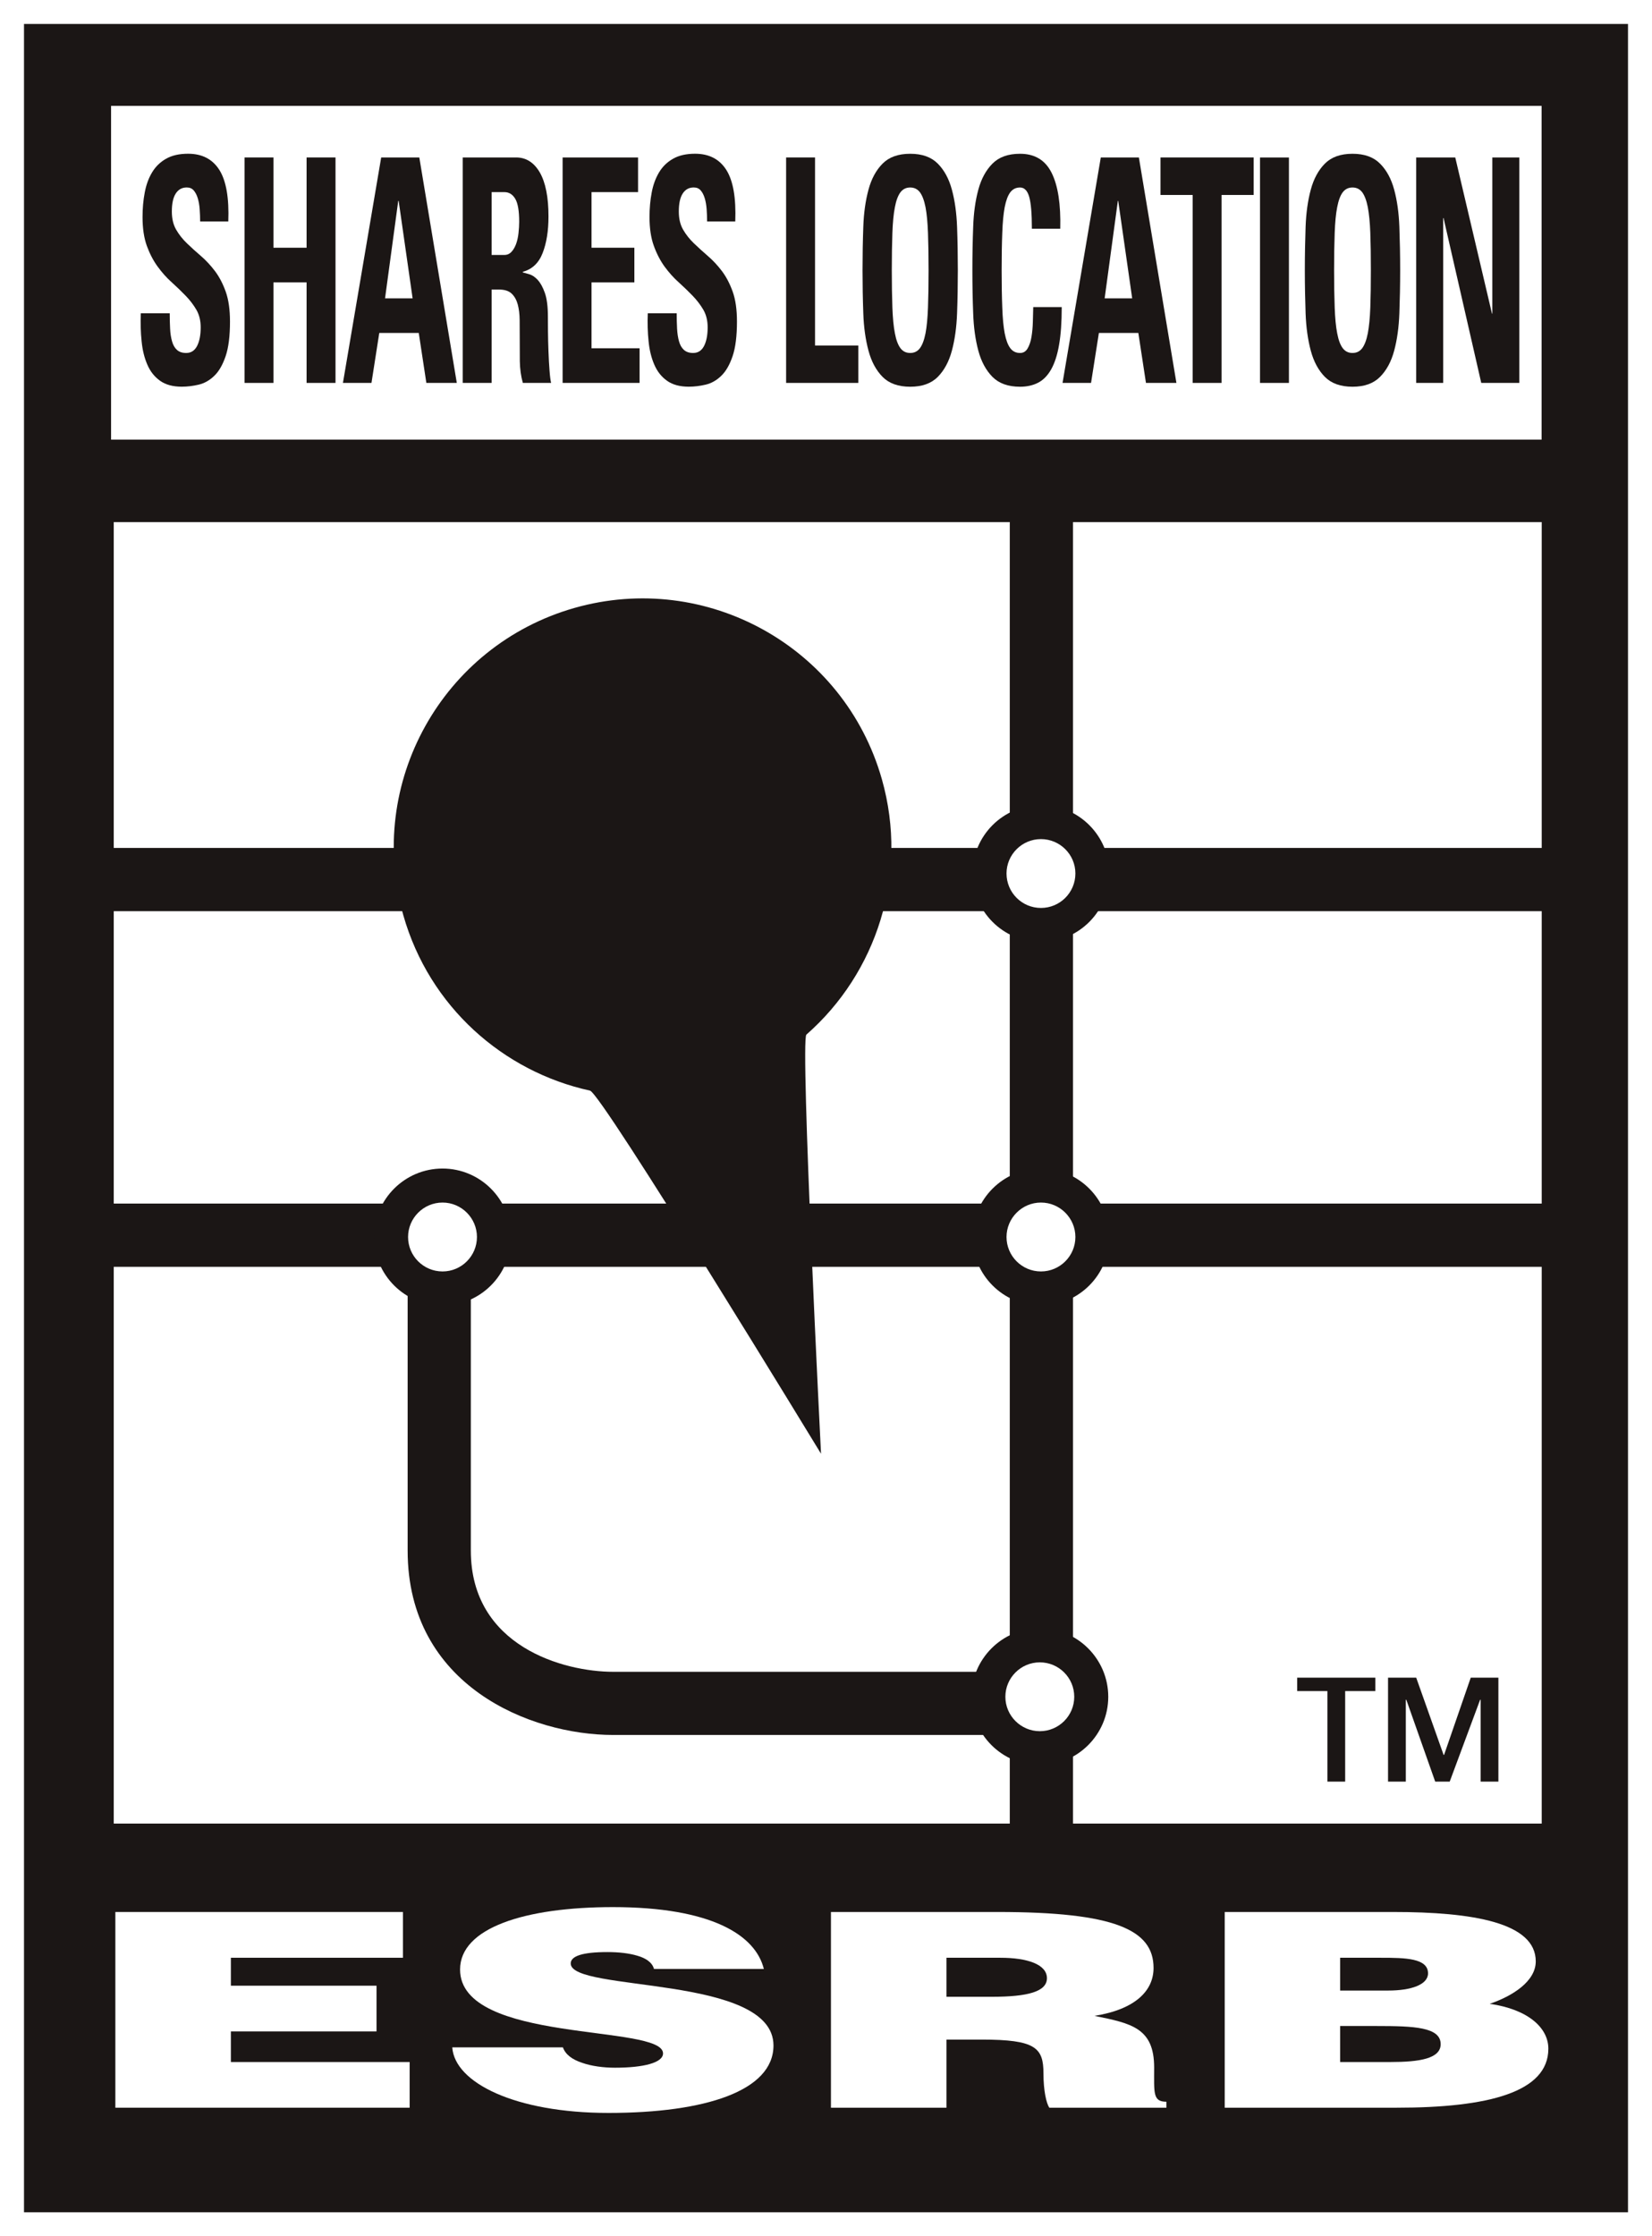 <?xml version="1.0" encoding="UTF-8" standalone="no"?>
<svg xmlns="http://www.w3.org/2000/svg" height="527.18" width="389.53">
  <rect width="100%" height="100%" fill="#808080" stroke="none"/>
  <g transform="matrix(10,0,0,-10,-4205.22,1353.76)">
    <path d="m420.804 135.093h38.387v-52.152h-38.387v52.152z" fill="#1b1615"/>
    <path d="m458.909 83.224h-37.821v51.587h37.821v-51.587zm0.566 52.152h-0.566-37.822-0.565v-0.566-51.586-0.566h0.565 37.822 0.566v0.566 51.586 0.566z" fill="#fff"/>
    <path d="m456.872 132.88h-33.731v-7.868h33.731v7.868z" fill="#fff"/>
    <path d="m423.204 123.068h33.671v-30.681h-33.671v30.681z" fill="#fff"/>
    <g fill="#fff">
      <path d="m423.242 85.689v4.614h6.781v-1.079h-4.057v-0.659h3.434v-1.077h-3.434v-0.722h4.215v-1.077h-6.939z"/>
      <path d="m435.943 88.96c-0.043 0.156-0.195 0.256-0.393 0.312-0.193 0.058-0.435 0.086-0.704 0.086-0.599 0-0.867-0.097-0.867-0.269 0-0.683 4.781-0.256 4.781-1.933 0-1.07-1.607-1.59-3.89-1.59-2.195 0-3.627 0.71-3.684 1.546h2.609c0.059-0.169 0.22-0.288 0.452-0.364 0.218-0.078 0.504-0.116 0.775-0.116 0.681 0 1.134 0.119 1.134 0.337 0 0.697-4.786 0.218-4.786 1.978 0 0.981 1.526 1.471 3.605 1.471 2.308 0 3.36-0.653 3.558-1.458h-2.59z"/>
      <path d="m442.839 88.304h1.072c0.843 0 1.297 0.121 1.297 0.438 0 0.326-0.462 0.482-1.098 0.482h-1.271v-0.92zm0-1.009v-1.606h-2.724v4.614h3.927c2.769 0 3.68-0.422 3.68-1.319 0-0.533-0.423-0.975-1.393-1.13 0.874-0.177 1.407-0.286 1.407-1.218 0-0.6-0.035-0.806 0.289-0.806v-0.141h-2.761c-0.069 0.103-0.138 0.397-0.138 0.807 0 0.607-0.185 0.799-1.455 0.799h-0.832z"/>
      <path d="m452.122 89.224v-0.773h1.135c0.541 0 0.937 0.14 0.937 0.405 0 0.359-0.536 0.368-1.11 0.368h-0.962zm0-1.609v-0.849h1.188c0.676 0 1.182 0.078 1.182 0.421 0 0.404-0.633 0.428-1.505 0.428h-0.865zm-2.722-1.926v4.614h3.973c1.873 0 3.361-0.249 3.361-1.164 0-0.475-0.556-0.821-1.085-1.001 0.899-0.129 1.382-0.561 1.382-1.058 0-1.026-1.417-1.391-3.58-1.391h-4.051z"/>
    </g>
    <g fill="#1b1615">
      <path d="m425.945 127.798c0-0.343-0.034-0.616-0.103-0.819-0.07-0.205-0.159-0.36-0.269-0.464-0.11-0.107-0.233-0.175-0.367-0.207-0.136-0.032-0.269-0.048-0.398-0.048-0.211 0-0.382 0.047-0.512 0.14-0.131 0.093-0.231 0.219-0.3 0.38-0.069 0.158-0.115 0.343-0.135 0.552-0.022 0.208-0.028 0.428-0.019 0.659h0.682c0-0.128 0.003-0.249 0.009-0.362 0.005-0.113 0.021-0.212 0.045-0.297 0.024-0.087 0.062-0.155 0.115-0.203 0.053-0.049 0.126-0.074 0.219-0.074 0.114 0 0.2 0.055 0.257 0.165 0.057 0.112 0.085 0.258 0.085 0.439 0 0.157-0.033 0.294-0.1 0.412-0.069 0.118-0.153 0.229-0.256 0.335s-0.212 0.211-0.329 0.317c-0.117 0.104-0.227 0.228-0.329 0.367-0.102 0.14-0.188 0.304-0.256 0.49-0.067 0.187-0.101 0.413-0.101 0.678 0 0.206 0.017 0.4 0.052 0.581 0.034 0.182 0.092 0.34 0.174 0.475 0.081 0.135 0.191 0.242 0.329 0.32 0.138 0.079 0.311 0.118 0.519 0.118 0.331 0 0.577-0.128 0.738-0.383 0.16-0.255 0.231-0.66 0.21-1.214h-0.664c0 0.097-0.004 0.195-0.011 0.291-0.007 0.095-0.022 0.181-0.045 0.257s-0.055 0.137-0.095 0.184c-0.041 0.047-0.095 0.07-0.164 0.07-0.112 0-0.198-0.047-0.26-0.143s-0.092-0.237-0.092-0.424c0-0.167 0.033-0.309 0.101-0.427s0.153-0.225 0.255-0.323c0.102-0.099 0.212-0.198 0.33-0.299 0.117-0.101 0.226-0.218 0.329-0.353 0.102-0.135 0.187-0.297 0.255-0.486 0.067-0.189 0.101-0.424 0.101-0.704"/>
      <path d="m427.751 129.536v2.128h0.682v-5.315h-0.682v2.37h-0.781v-2.37h-0.681v5.315h0.681v-2.128h0.781z"/>
      <path d="m428.608 126.349 0.902 5.315h0.899l0.884-5.315h-0.718l-0.179 1.178h-0.931l-0.184-1.178h-0.673zm1.314 4.291h-0.01l-0.311-2.297h0.65l-0.329 2.297z"/>
      <path d="m432.114 126.349h-0.681v5.315h1.259c0.235 0 0.421-0.118 0.558-0.353 0.136-0.237 0.205-0.583 0.205-1.038 0-0.339-0.046-0.626-0.138-0.862-0.091-0.235-0.247-0.383-0.467-0.442v-0.015c0.036-0.009 0.088-0.024 0.154-0.044 0.066-0.019 0.131-0.063 0.196-0.131 0.064-0.071 0.121-0.171 0.169-0.307 0.048-0.135 0.072-0.323 0.072-0.563 0-0.083 0.001-0.201 0.002-0.353 0.002-0.152 0.005-0.309 0.012-0.472 0.006-0.162 0.014-0.311 0.025-0.449 0.01-0.136 0.023-0.233 0.037-0.286h-0.667c-0.045 0.161-0.068 0.331-0.071 0.508 0 0.175-0.002 0.35-0.002 0.523 0 0.156 0 0.305-0.002 0.448-0.001 0.142-0.017 0.266-0.045 0.372-0.029 0.105-0.076 0.19-0.144 0.255-0.068 0.063-0.166 0.095-0.296 0.095h-0.176v-2.201zm0 3.017h0.302c0.067 0 0.123 0.026 0.168 0.075 0.045 0.048 0.08 0.111 0.108 0.186 0.027 0.076 0.046 0.161 0.056 0.255 0.01 0.093 0.016 0.181 0.016 0.265 0 0.255-0.03 0.436-0.092 0.541s-0.147 0.159-0.256 0.159h-0.302v-1.481z"/>
      <path d="m433.788 126.349v5.315h1.779v-0.817h-1.097v-1.311h1.01v-0.817h-1.01v-1.553h1.133v-0.817h-1.815z"/>
      <path d="m437.899 127.798c0-0.343-0.034-0.616-0.103-0.819-0.07-0.205-0.159-0.36-0.269-0.464-0.11-0.107-0.232-0.175-0.367-0.207-0.136-0.032-0.269-0.048-0.398-0.048-0.211 0-0.382 0.047-0.512 0.14-0.131 0.093-0.231 0.219-0.3 0.38-0.069 0.158-0.115 0.343-0.135 0.552-0.022 0.208-0.028 0.428-0.019 0.659h0.682c0-0.128 0.003-0.249 0.009-0.362s0.021-0.212 0.045-0.297c0.024-0.087 0.062-0.155 0.115-0.203 0.053-0.049 0.126-0.074 0.219-0.074 0.114 0 0.2 0.055 0.257 0.165 0.057 0.112 0.085 0.258 0.085 0.439 0 0.157-0.033 0.294-0.1 0.412-0.069 0.118-0.154 0.229-0.256 0.335-0.103 0.106-0.212 0.211-0.329 0.317-0.117 0.104-0.227 0.228-0.33 0.367-0.101 0.14-0.187 0.304-0.254 0.49-0.068 0.187-0.102 0.413-0.102 0.678 0 0.206 0.017 0.4 0.052 0.581 0.034 0.182 0.093 0.34 0.174 0.475s0.191 0.242 0.329 0.32c0.138 0.079 0.312 0.118 0.519 0.118 0.331 0 0.577-0.128 0.738-0.383s0.231-0.66 0.21-1.214h-0.664c0 0.097-0.004 0.195-0.011 0.291-0.007 0.095-0.022 0.181-0.045 0.257s-0.054 0.137-0.095 0.184c-0.04 0.047-0.095 0.07-0.164 0.07-0.112 0-0.198-0.047-0.26-0.143s-0.092-0.237-0.092-0.424c0-0.167 0.033-0.309 0.101-0.427s0.153-0.225 0.255-0.323c0.103-0.099 0.212-0.198 0.329-0.299 0.118-0.101 0.227-0.218 0.33-0.353 0.102-0.135 0.187-0.297 0.255-0.486s0.101-0.424 0.101-0.704"/>
      <path d="m439.058 126.349v5.315h0.682v-4.433h1.02v-0.882h-1.702z"/>
      <path d="m441.984 126.259c-0.28 0-0.497 0.077-0.651 0.232-0.153 0.155-0.264 0.361-0.333 0.619-0.069 0.257-0.111 0.551-0.122 0.88-0.012 0.328-0.018 0.668-0.018 1.015 0 0.354 0.006 0.695 0.018 1.023 0.011 0.33 0.053 0.621 0.122 0.876 0.069 0.256 0.18 0.461 0.333 0.615 0.154 0.155 0.371 0.232 0.651 0.232s0.496-0.077 0.65-0.232c0.153-0.154 0.264-0.359 0.333-0.615 0.069-0.255 0.11-0.546 0.122-0.876 0.012-0.328 0.018-0.669 0.018-1.023 0-0.347-0.006-0.687-0.018-1.015-0.012-0.329-0.053-0.623-0.122-0.88-0.069-0.258-0.18-0.464-0.333-0.619-0.154-0.155-0.37-0.232-0.65-0.232m0 0.796c0.096 0 0.173 0.037 0.23 0.114 0.056 0.076 0.1 0.192 0.131 0.35 0.03 0.156 0.049 0.359 0.058 0.607s0.014 0.541 0.014 0.879c0 0.34-0.005 0.633-0.014 0.881-0.009 0.247-0.028 0.45-0.058 0.606-0.031 0.157-0.075 0.274-0.131 0.35-0.057 0.076-0.134 0.114-0.23 0.114-0.097 0-0.173-0.038-0.231-0.114-0.056-0.076-0.101-0.193-0.13-0.35-0.031-0.156-0.05-0.359-0.059-0.606-0.009-0.248-0.014-0.541-0.014-0.881 0-0.338 0.005-0.631 0.014-0.879s0.028-0.451 0.059-0.607c0.029-0.158 0.074-0.274 0.13-0.35 0.058-0.077 0.134-0.114 0.231-0.114"/>
      <path d="m444.574 126.259c-0.28 0-0.496 0.077-0.65 0.232-0.153 0.155-0.265 0.361-0.334 0.619-0.069 0.257-0.11 0.551-0.121 0.88-0.013 0.328-0.019 0.668-0.019 1.015 0 0.354 0.006 0.695 0.019 1.023 0.011 0.33 0.052 0.621 0.121 0.876 0.069 0.256 0.181 0.461 0.334 0.615 0.154 0.155 0.37 0.232 0.65 0.232 0.348 0 0.597-0.151 0.746-0.453 0.15-0.301 0.216-0.74 0.202-1.314h-0.669c0 0.354-0.021 0.604-0.063 0.751s-0.114 0.221-0.216 0.221c-0.097 0-0.173-0.038-0.231-0.114-0.057-0.076-0.1-0.193-0.131-0.35-0.029-0.156-0.049-0.359-0.057-0.606-0.01-0.248-0.015-0.541-0.015-0.881 0-0.338 0.005-0.631 0.015-0.879 0.008-0.248 0.028-0.451 0.057-0.607 0.031-0.158 0.074-0.274 0.131-0.35 0.058-0.077 0.134-0.114 0.231-0.114 0.078 0 0.138 0.036 0.18 0.11 0.042 0.073 0.073 0.164 0.09 0.272 0.018 0.108 0.029 0.226 0.032 0.353 0.003 0.128 0.006 0.244 0.009 0.347h0.672c0-0.353-0.021-0.651-0.063-0.89-0.041-0.241-0.105-0.436-0.189-0.583s-0.188-0.251-0.309-0.312c-0.122-0.062-0.263-0.093-0.422-0.093"/>
      <path d="m445.576 126.349 0.902 5.315h0.898l0.885-5.315h-0.718l-0.18 1.178h-0.93l-0.185-1.178h-0.672zm1.313 4.291h-0.009l-0.311-2.297h0.649l-0.329 2.297z"/>
      <path d="m450.083 131.664v-0.884h-0.757v-4.431h-0.682v4.431h-0.758v0.884h2.197z"/>
      <path d="m450.232 126.349h0.682v5.314h-0.682v-5.314z"/>
      <path d="m452.413 126.259c-0.28 0-0.497 0.077-0.651 0.232-0.153 0.155-0.264 0.361-0.333 0.619-0.069 0.257-0.11 0.551-0.122 0.88-0.011 0.328-0.018 0.668-0.018 1.015 0 0.354 0.007 0.695 0.018 1.023 0.012 0.33 0.053 0.621 0.122 0.876 0.069 0.256 0.18 0.461 0.333 0.615 0.154 0.155 0.371 0.232 0.651 0.232s0.495-0.077 0.649-0.232c0.154-0.154 0.265-0.359 0.334-0.615 0.069-0.255 0.11-0.546 0.122-0.876 0.012-0.328 0.019-0.669 0.019-1.023 0-0.347-0.007-0.687-0.019-1.015-0.012-0.329-0.053-0.623-0.122-0.88-0.069-0.258-0.18-0.464-0.334-0.619s-0.369-0.232-0.649-0.232m0 0.796c0.096 0 0.173 0.037 0.23 0.114 0.056 0.076 0.1 0.192 0.131 0.35 0.029 0.156 0.05 0.359 0.059 0.607s0.013 0.541 0.013 0.879c0 0.34-0.004 0.633-0.013 0.881-0.009 0.247-0.03 0.45-0.059 0.606-0.031 0.157-0.075 0.274-0.131 0.35-0.057 0.076-0.134 0.114-0.23 0.114-0.097 0-0.173-0.038-0.231-0.114-0.057-0.076-0.1-0.193-0.13-0.35-0.031-0.156-0.05-0.359-0.059-0.606-0.009-0.248-0.014-0.541-0.014-0.881 0-0.338 0.005-0.631 0.014-0.879s0.028-0.451 0.059-0.607c0.03-0.158 0.073-0.274 0.13-0.35 0.058-0.077 0.134-0.114 0.231-0.114"/>
      <path d="m453.915 126.349v5.315h0.921l0.866-3.682h0.008v3.682h0.637v-5.315h-0.898l-0.889 3.886h-0.009v-3.886h-0.636z"/>
    </g>
    <g>
      <path d="m445.822 90.73h-1.49v33.44h1.49v-33.44z" fill="#1b1615"/>
      <path d="m457.132 113.896h-34.027v1.491h34.027v-1.491z" fill="#1b1615"/>
      <path d="m457.212 105.512h-34.058v1.491h34.058v-1.491z" fill="#1b1615"/>
      <path d="m445.037 94.476h-10.058c-1.948 0-4.845 1.158-4.845 4.346v7.081h1.49v-7.081c0-2.259 2.192-2.857 3.355-2.857h10.058v-1.489z" fill="#1b1615"/>
      <path d="m446.279 114.784c0-0.67-0.543-1.214-1.212-1.214-0.67 0-1.214 0.544-1.214 1.214 0 0.669 0.544 1.212 1.214 1.212 0.669 0 1.212-0.543 1.212-1.212" fill="#fff"/>
      <path d="m445.067 113.169c-0.891 0-1.614 0.725-1.614 1.616 0 0.889 0.723 1.612 1.614 1.612 0.889 0 1.613-0.723 1.613-1.612 0-0.891-0.724-1.616-1.613-1.616m0 2.426c-0.448 0-0.812-0.364-0.812-0.81 0-0.45 0.364-0.813 0.812-0.813s0.812 0.363 0.812 0.813c0 0.446-0.364 0.81-0.812 0.81" fill="#1b1615"/>
      <path d="m446.279 106.215c0-0.672-0.543-1.214-1.212-1.214-0.67 0-1.214 0.542-1.214 1.214 0 0.668 0.544 1.212 1.214 1.212 0.669 0 1.212-0.544 1.212-1.212" fill="#fff"/>
      <path d="m445.067 104.599c-0.891 0-1.614 0.724-1.614 1.616 0 0.889 0.723 1.614 1.614 1.614 0.889 0 1.613-0.725 1.613-1.614 0-0.892-0.724-1.616-1.613-1.616m0 2.428c-0.448 0-0.812-0.366-0.812-0.812 0-0.448 0.364-0.812 0.812-0.812s0.812 0.364 0.812 0.812c0 0.446-0.364 0.812-0.812 0.812" fill="#1b1615"/>
      <path d="m432.17 106.215c0-0.672-0.543-1.214-1.213-1.214-0.669 0-1.215 0.542-1.215 1.214 0 0.668 0.546 1.212 1.215 1.212 0.67 0 1.213-0.544 1.213-1.212" fill="#fff"/>
      <path d="m430.957 104.599c-0.892 0-1.615 0.724-1.615 1.616 0 0.889 0.723 1.614 1.615 1.614 0.889 0 1.614-0.725 1.614-1.614 0-0.892-0.725-1.616-1.614-1.616m0 2.428c-0.449 0-0.813-0.366-0.813-0.812 0-0.448 0.364-0.812 0.813-0.812 0.447 0 0.811 0.364 0.811 0.812 0 0.446-0.364 0.812-0.811 0.812" fill="#1b1615"/>
      <path d="m446.466 95.376c0-0.669-0.544-1.212-1.213-1.212-0.667 0-1.213 0.543-1.213 1.212 0 0.671 0.546 1.214 1.213 1.214 0.669 0 1.213-0.543 1.213-1.214" fill="#fff"/>
      <path d="m445.04 93.764c-0.889 0-1.613 0.723-1.613 1.612s0.724 1.615 1.613 1.615 1.614-0.726 1.614-1.615-0.725-1.612-1.614-1.612m0 2.424c-0.446 0-0.812-0.363-0.812-0.812 0-0.447 0.366-0.811 0.812-0.811 0.448 0 0.812 0.364 0.812 0.811 0 0.449-0.364 0.812-0.812 0.812" fill="#1b1615"/>
      <path d="m441.315 117.01c-0.885 3.114-4.132 4.921-7.249 4.034-3.115-0.888-4.923-4.134-4.033-7.248 0.614-2.154 2.356-3.683 4.4-4.13 0.273-0.06 5.448-8.56 5.448-8.56s-0.494 9.752-0.345 9.88c1.652 1.448 2.42 3.769 1.779 6.024" fill="#1b1615"/>
    </g>
    <path d="m452.952 95.827v-0.316h-0.712v-2.135h-0.419v2.135h-0.712v0.316h1.843zm2.901-2.451h-0.419v1.93h-0.012l-0.717-1.93h-0.342l-0.681 1.93h-0.012v-1.93h-0.419v2.451h0.664l0.646-1.821h0.011l0.629 1.821h0.652v-2.451z" fill="#1b1615"/>
  </g>
</svg>
